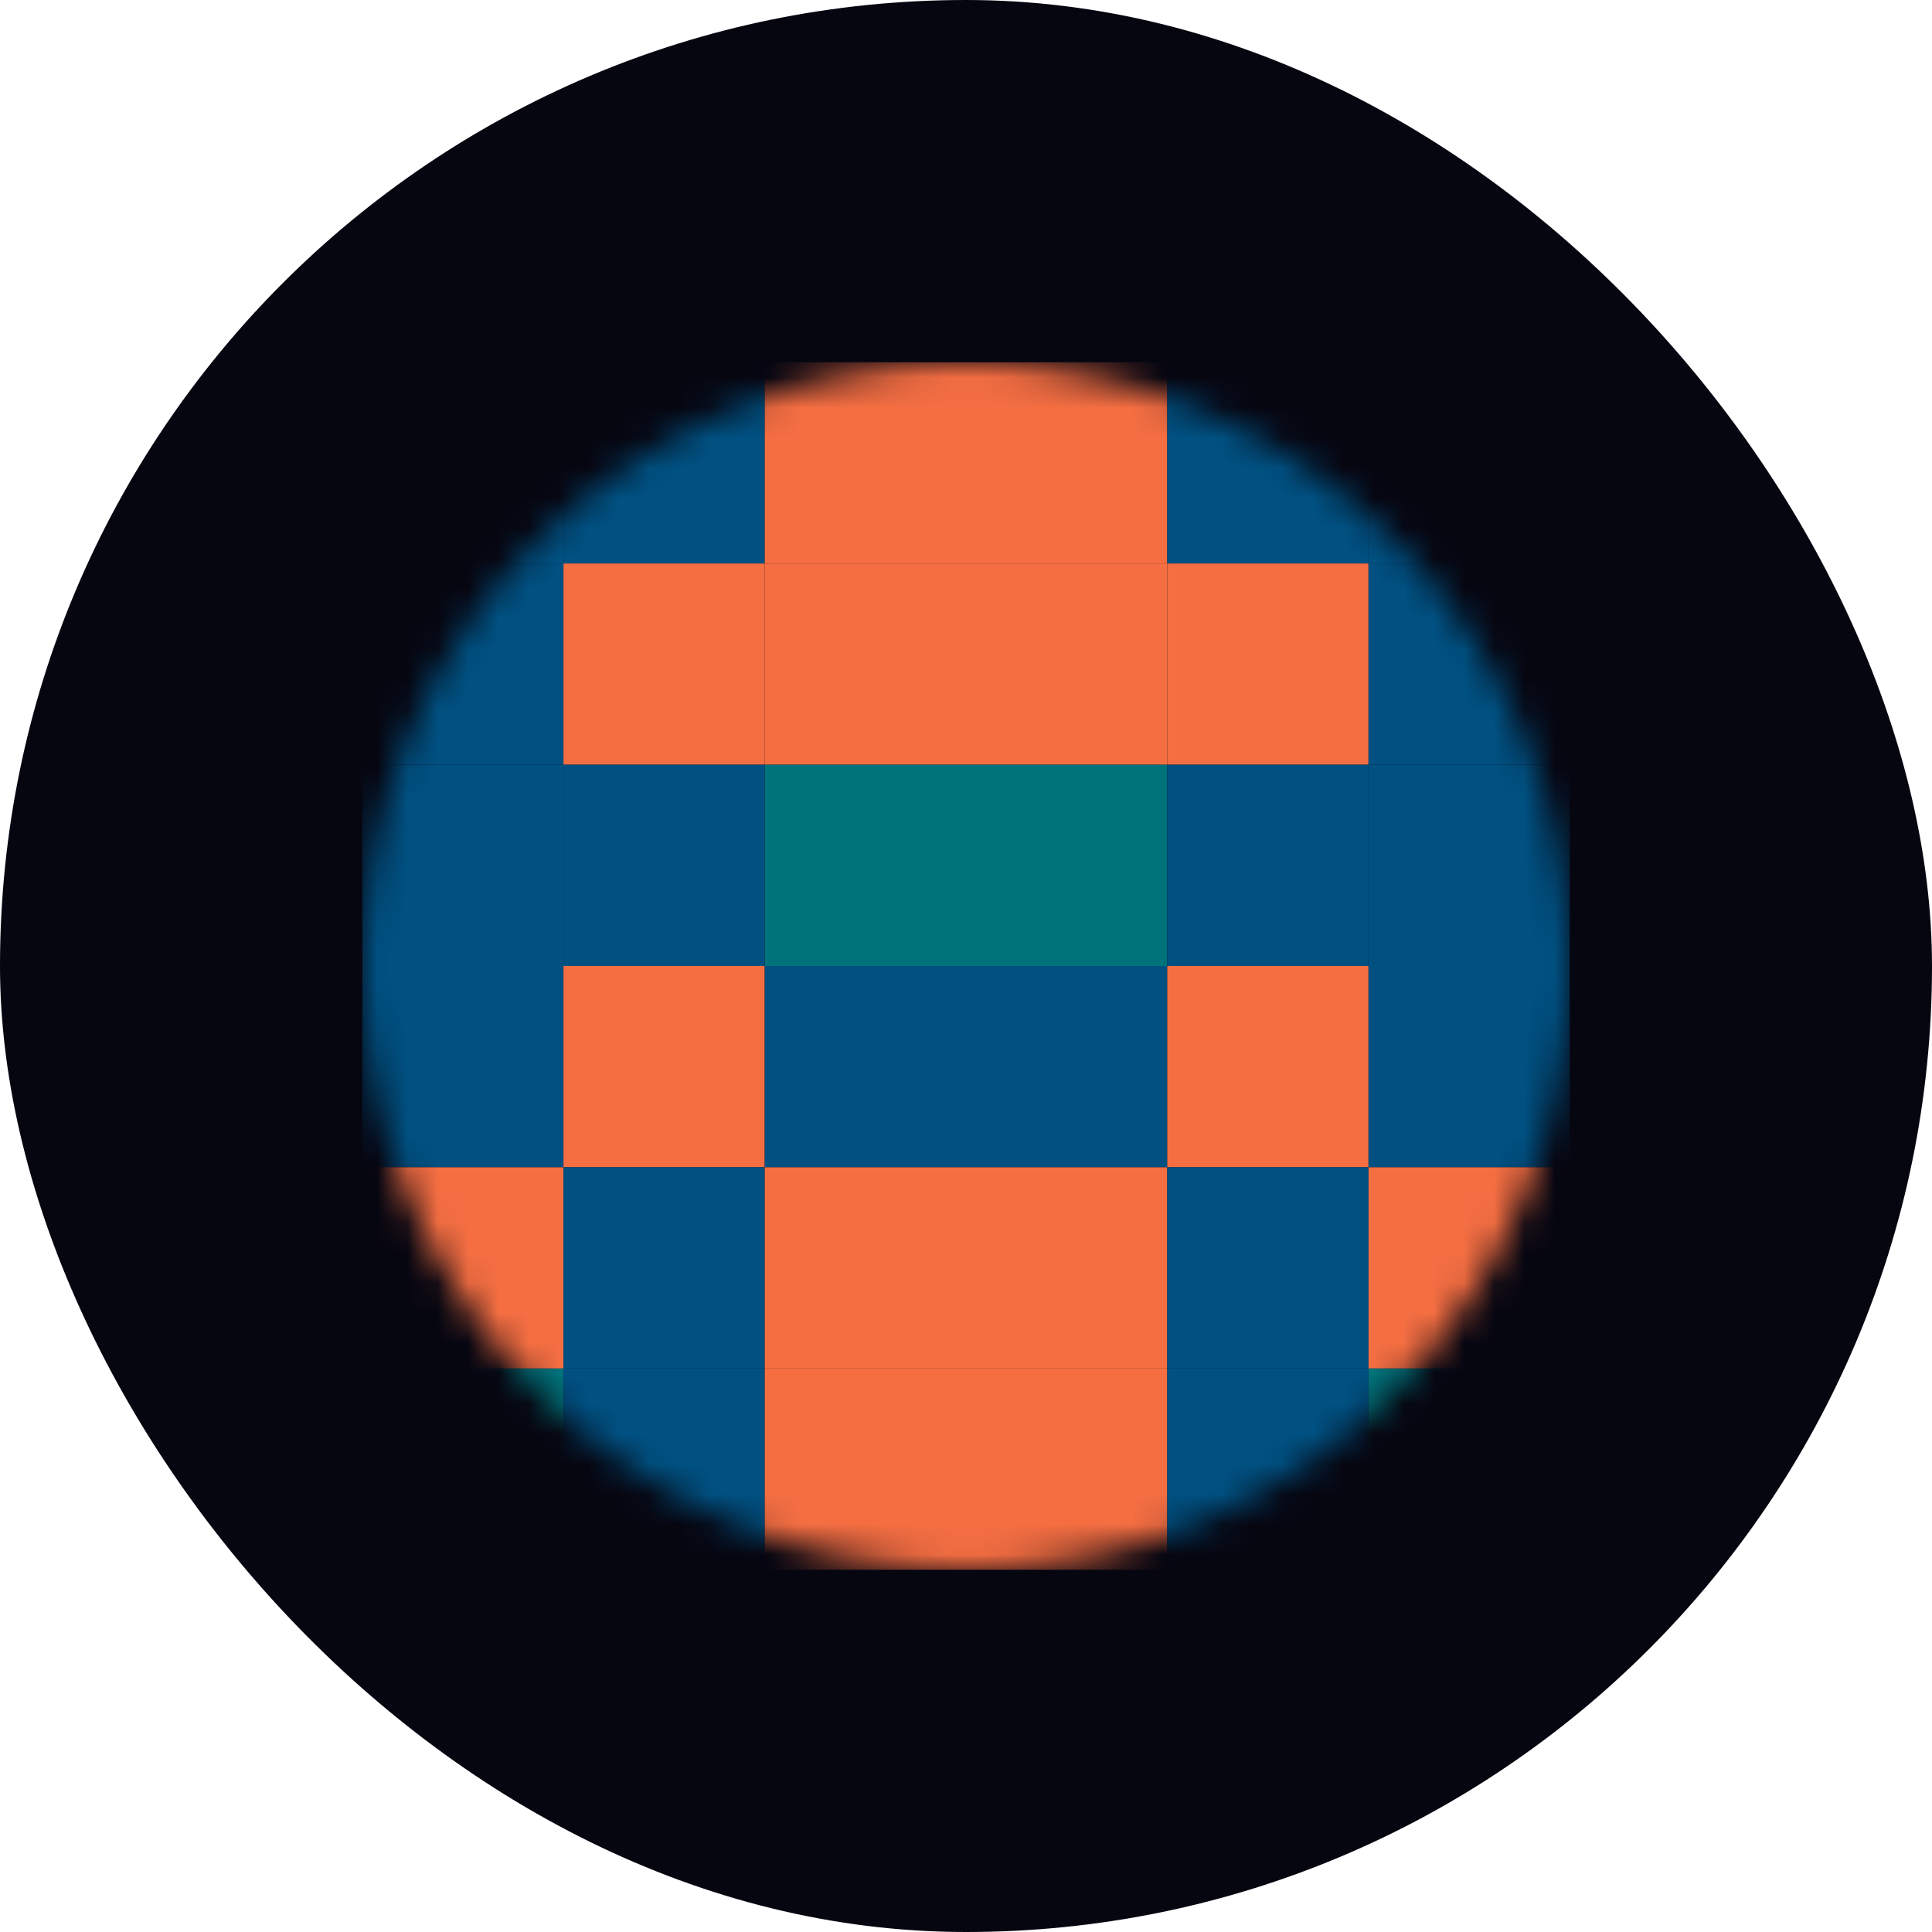 <svg width="64" height="64" viewBox="0 0 64 64" fill="none" xmlns="http://www.w3.org/2000/svg">
<rect width="64" height="64" rx="32" fill="#060611"/>
<mask id="mask0_12271:153011" style="mask-type:alpha" maskUnits="userSpaceOnUse" x="12" y="12" width="40" height="40">
<circle cx="32" cy="32" r="20" fill="#C4C4C4"/>
</mask>
<g mask="url(#mask0_12271:153011)">
<path d="M18.667 12H12V18.667H18.667V12Z" fill="#005182"/>
<path d="M25.333 12H18.666V18.667H25.333V12Z" fill="#005182"/>
<path d="M32 12H25.334V18.667H32V12Z" fill="#F46E42"/>
<path d="M38.667 12H32V18.667H38.667V12Z" fill="#F46E42"/>
<path d="M45.333 12H38.666V18.667H45.333V12Z" fill="#005182"/>
<path d="M52 12H45.334V18.667H52V12Z" fill="#005182"/>
<path d="M18.667 18.667H12V25.333H18.667V18.667Z" fill="#005182"/>
<path d="M25.333 18.667H18.666V25.333H25.333V18.667Z" fill="#F46E42"/>
<path d="M32 18.667H25.334V25.333H32V18.667Z" fill="#F46E42"/>
<path d="M38.667 18.667H32V25.333H38.667V18.667Z" fill="#F46E42"/>
<path d="M45.333 18.667H38.666V25.333H45.333V18.667Z" fill="#F46E42"/>
<path d="M52 18.667H45.334V25.333H52V18.667Z" fill="#005182"/>
<path d="M18.667 25.333H12V32H18.667V25.333Z" fill="#005182"/>
<path d="M25.333 25.333H18.666V32H25.333V25.333Z" fill="#005182"/>
<path d="M32 25.333H25.334V32H32V25.333Z" fill="#00727A"/>
<path d="M38.667 25.333H32V32H38.667V25.333Z" fill="#00727A"/>
<path d="M45.333 25.333H38.666V32H45.333V25.333Z" fill="#005182"/>
<path d="M52 25.333H45.334V32H52V25.333Z" fill="#005182"/>
<path d="M18.667 32H12V38.667H18.667V32Z" fill="#005182"/>
<path d="M25.333 32H18.666V38.667H25.333V32Z" fill="#F46E42"/>
<path d="M32 32H25.334V38.667H32V32Z" fill="#005182"/>
<path d="M38.667 32H32V38.667H38.667V32Z" fill="#005182"/>
<path d="M45.333 32H38.666V38.667H45.333V32Z" fill="#F46E42"/>
<path d="M52 32H45.334V38.667H52V32Z" fill="#005182"/>
<path d="M18.667 38.667H12V45.333H18.667V38.667Z" fill="#F46E42"/>
<path d="M25.333 38.667H18.666V45.333H25.333V38.667Z" fill="#005182"/>
<path d="M32 38.667H25.334V45.333H32V38.667Z" fill="#F46E42"/>
<path d="M38.667 38.667H32V45.333H38.667V38.667Z" fill="#F46E42"/>
<path d="M45.333 38.667H38.666V45.333H45.333V38.667Z" fill="#005182"/>
<path d="M52 38.667H45.334V45.333H52V38.667Z" fill="#F46E42"/>
<path d="M18.667 45.333H12V52H18.667V45.333Z" fill="#00727A"/>
<path d="M25.333 45.333H18.666V52H25.333V45.333Z" fill="#005182"/>
<path d="M32 45.333H25.334V52H32V45.333Z" fill="#F46E42"/>
<path d="M38.667 45.333H32V52H38.667V45.333Z" fill="#F46E42"/>
<path d="M45.333 45.333H38.666V52H45.333V45.333Z" fill="#005182"/>
<path d="M52 45.333H45.334V52H52V45.333Z" fill="#00727A"/>
</g>
</svg>
